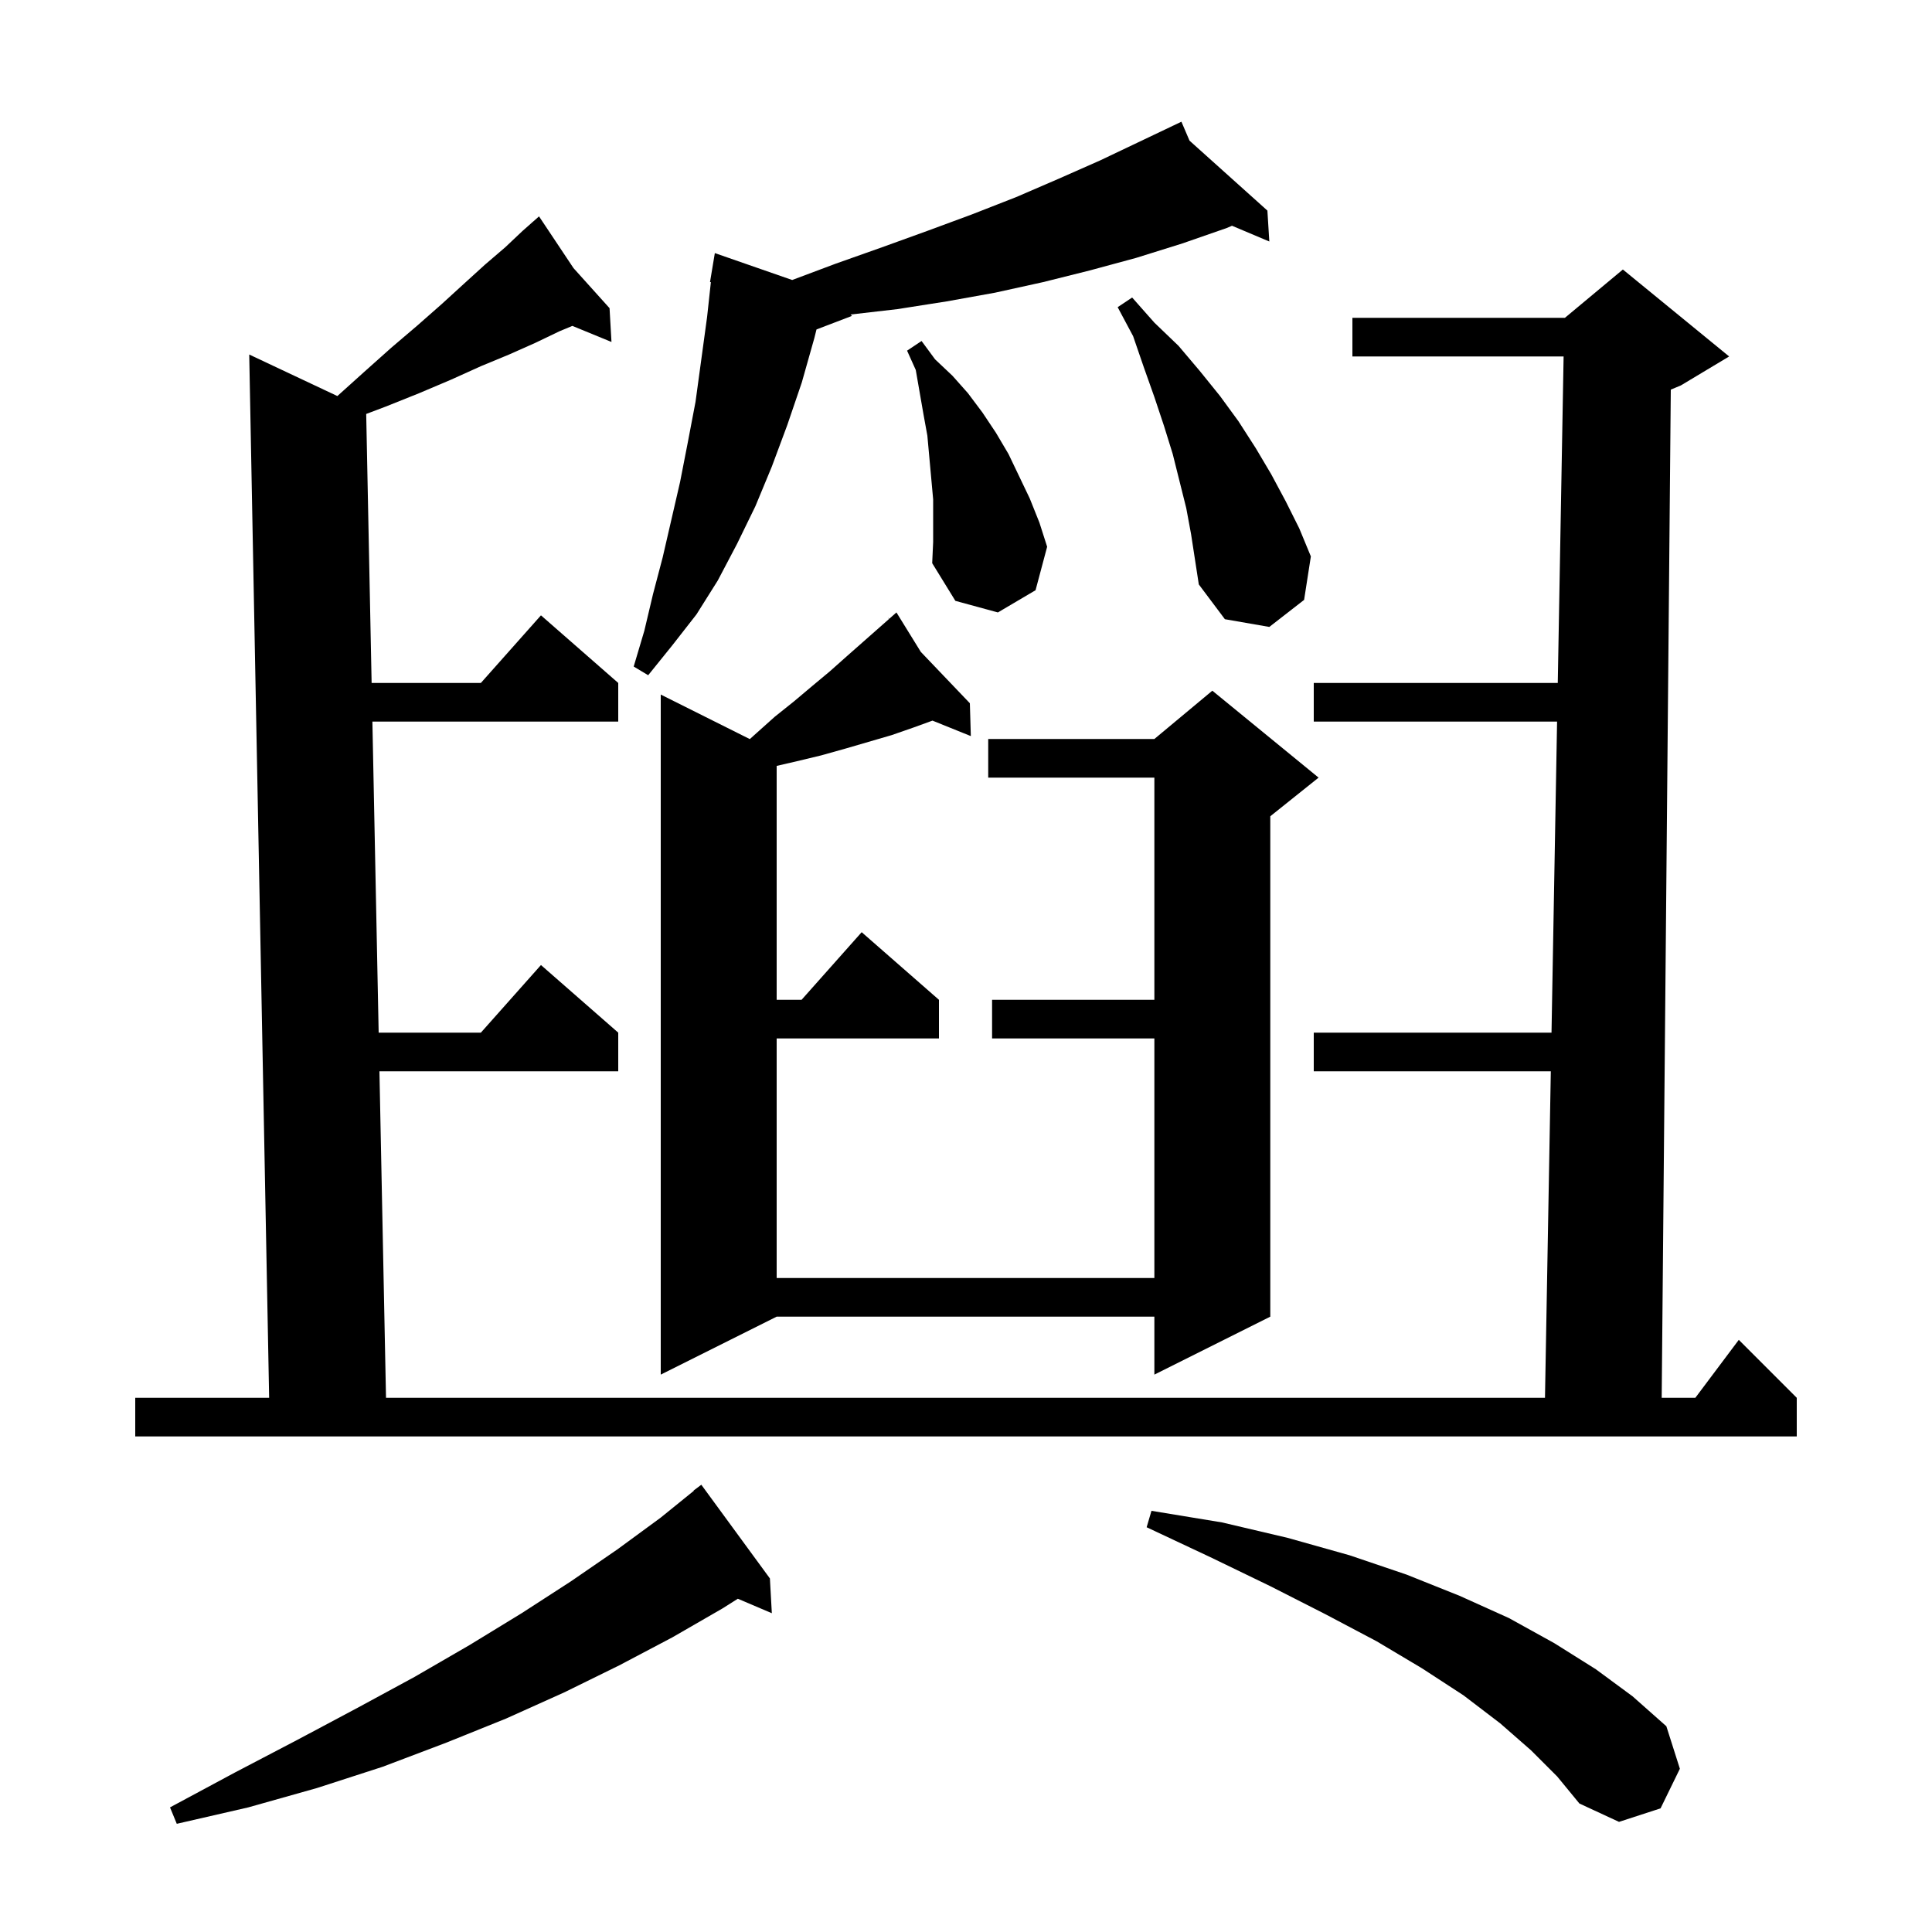 <svg xmlns="http://www.w3.org/2000/svg" xmlns:xlink="http://www.w3.org/1999/xlink" version="1.1" baseProfile="full" viewBox="0 0 200 200" width="200" height="200"><g fill="currentColor"><path d="M 79.7 163.4 L 79.9 167.0 L 76.38 165.501 L 74.8 166.5 L 69.6 169.5 L 64.1 172.4 L 58.4 175.2 L 52.4 177.9 L 46.2 180.4 L 39.6 182.9 L 32.8 185.1 L 25.7 187.1 L 18.3 188.8 L 17.6 187.1 L 24.3 183.5 L 30.8 180.1 L 37.0 176.8 L 42.9 173.6 L 48.6 170.3 L 54.0 167.0 L 59.1 163.7 L 63.9 160.4 L 68.4 157.1 L 71.824 154.328 L 71.8 154.3 L 72.6 153.7 Z M 158.5 181.2 L 155.3 178.4 L 151.5 175.5 L 147.2 172.7 L 142.5 169.9 L 137.2 167.1 L 131.5 164.2 L 125.3 161.2 L 118.7 158.1 L 119.2 156.4 L 126.5 157.6 L 133.3 159.2 L 139.7 161.0 L 145.6 163.0 L 151.1 165.2 L 156.2 167.5 L 160.9 170.1 L 165.2 172.8 L 169.0 175.6 L 172.5 178.7 L 173.9 183.1 L 171.9 187.2 L 167.6 188.6 L 163.5 186.7 L 161.2 183.9 Z M 59.371 27.757 L 63.1 31.9 L 63.3 35.4 L 59.251 33.737 L 57.9 34.3 L 55.4 35.5 L 52.7 36.7 L 49.8 37.9 L 46.7 39.3 L 43.4 40.7 L 39.9 42.1 L 37.909 42.853 L 38.47 70.7 L 49.778 70.7 L 56.0 63.7 L 64.0 70.7 L 64.0 74.7 L 38.55 74.7 L 39.199 106.9 L 49.778 106.9 L 56.0 99.9 L 64.0 106.9 L 64.0 110.9 L 39.279 110.9 L 39.96 144.7 L 159.936 144.7 L 160.54 110.9 L 136.0 110.9 L 136.0 106.9 L 160.612 106.9 L 161.188 74.7 L 136.0 74.7 L 136.0 70.7 L 161.26 70.7 L 161.864 36.9 L 140.0 36.9 L 140.0 32.9 L 162.0 32.9 L 168.0 27.9 L 179.0 36.9 L 174.0 39.9 L 172.96 40.333 L 172.018 144.7 L 175.5 144.7 L 180.0 138.7 L 186.0 144.7 L 186.0 148.7 L 14.0 148.7 L 14.0 144.7 L 27.862 144.7 L 25.8 36.7 L 34.924 40.998 L 37.7 38.5 L 40.5 36.0 L 43.2 33.7 L 45.7 31.5 L 48.0 29.4 L 50.2 27.4 L 52.3 25.6 L 54.1 23.9 L 55.096 23.021 L 55.0 22.9 L 55.103 23.015 L 55.8 22.4 Z M 95.322 67.483 L 100.4 72.8 L 100.5 76.2 L 96.53 74.598 L 94.6 75.3 L 92.3 76.1 L 87.5 77.5 L 85.0 78.2 L 82.5 78.8 L 80.4 79.285 L 80.4 103.5 L 82.978 103.5 L 89.2 96.5 L 97.2 103.5 L 97.2 107.5 L 80.4 107.5 L 80.4 132.3 L 119.5 132.3 L 119.5 107.5 L 102.7 107.5 L 102.7 103.5 L 119.5 103.5 L 119.5 80.5 L 102.3 80.5 L 102.3 76.5 L 119.5 76.5 L 125.5 71.5 L 136.5 80.5 L 131.5 84.5 L 131.5 136.3 L 119.5 142.3 L 119.5 136.3 L 80.4 136.3 L 68.4 142.3 L 68.4 71.9 L 77.621 76.511 L 78.3 75.9 L 80.2 74.2 L 82.2 72.6 L 84.1 71.0 L 85.9 69.5 L 87.7 67.9 L 92.032 64.078 L 91.9 63.9 L 92.052 64.06 L 92.8 63.4 Z M 123.138 14.56 L 131.2 21.8 L 131.4 25.0 L 127.536 23.37 L 127.0 23.6 L 122.4 25.2 L 117.6 26.7 L 112.8 28.0 L 108.0 29.2 L 103.0 30.3 L 98.0 31.2 L 92.9 32.0 L 88.049 32.56 L 88.2 32.7 L 84.524 34.104 L 84.3 35.0 L 83.0 39.6 L 81.5 44.0 L 79.9 48.3 L 78.2 52.4 L 76.3 56.3 L 74.3 60.1 L 72.1 63.6 L 69.6 66.8 L 67.1 69.9 L 65.6 69.0 L 66.7 65.3 L 67.6 61.5 L 68.6 57.7 L 70.4 49.9 L 71.2 45.8 L 72.0 41.6 L 73.2 32.8 L 73.59 29.208 L 73.5 29.2 L 74.0 26.2 L 82.007 28.985 L 86.5 27.3 L 91.3 25.6 L 96.0 23.9 L 100.6 22.2 L 105.2 20.4 L 109.6 18.5 L 113.9 16.6 L 121.412 13.023 L 121.4 13.0 L 121.421 13.019 L 122.3 12.6 Z M 122.8 52.6 L 121.4 47.0 L 120.5 44.1 L 119.5 41.1 L 118.4 38.0 L 117.3 34.8 L 115.7 31.8 L 117.2 30.8 L 119.5 33.4 L 122.0 35.8 L 124.2 38.4 L 126.3 41.0 L 128.2 43.6 L 130.0 46.4 L 131.6 49.1 L 133.1 51.9 L 134.5 54.7 L 135.7 57.6 L 135.0 62.1 L 131.4 64.9 L 126.8 64.1 L 124.1 60.5 L 123.3 55.3 Z M 96.6 51.7 L 96.0 45.1 L 95.6 42.9 L 94.8 38.3 L 93.9 36.3 L 95.4 35.3 L 96.8 37.2 L 98.6 38.9 L 100.2 40.7 L 101.7 42.7 L 103.1 44.8 L 104.4 47.0 L 106.6 51.6 L 107.6 54.1 L 108.4 56.6 L 107.2 61.1 L 103.3 63.4 L 98.9 62.2 L 96.5 58.3 L 96.6 56.1 Z "/></g></svg>
